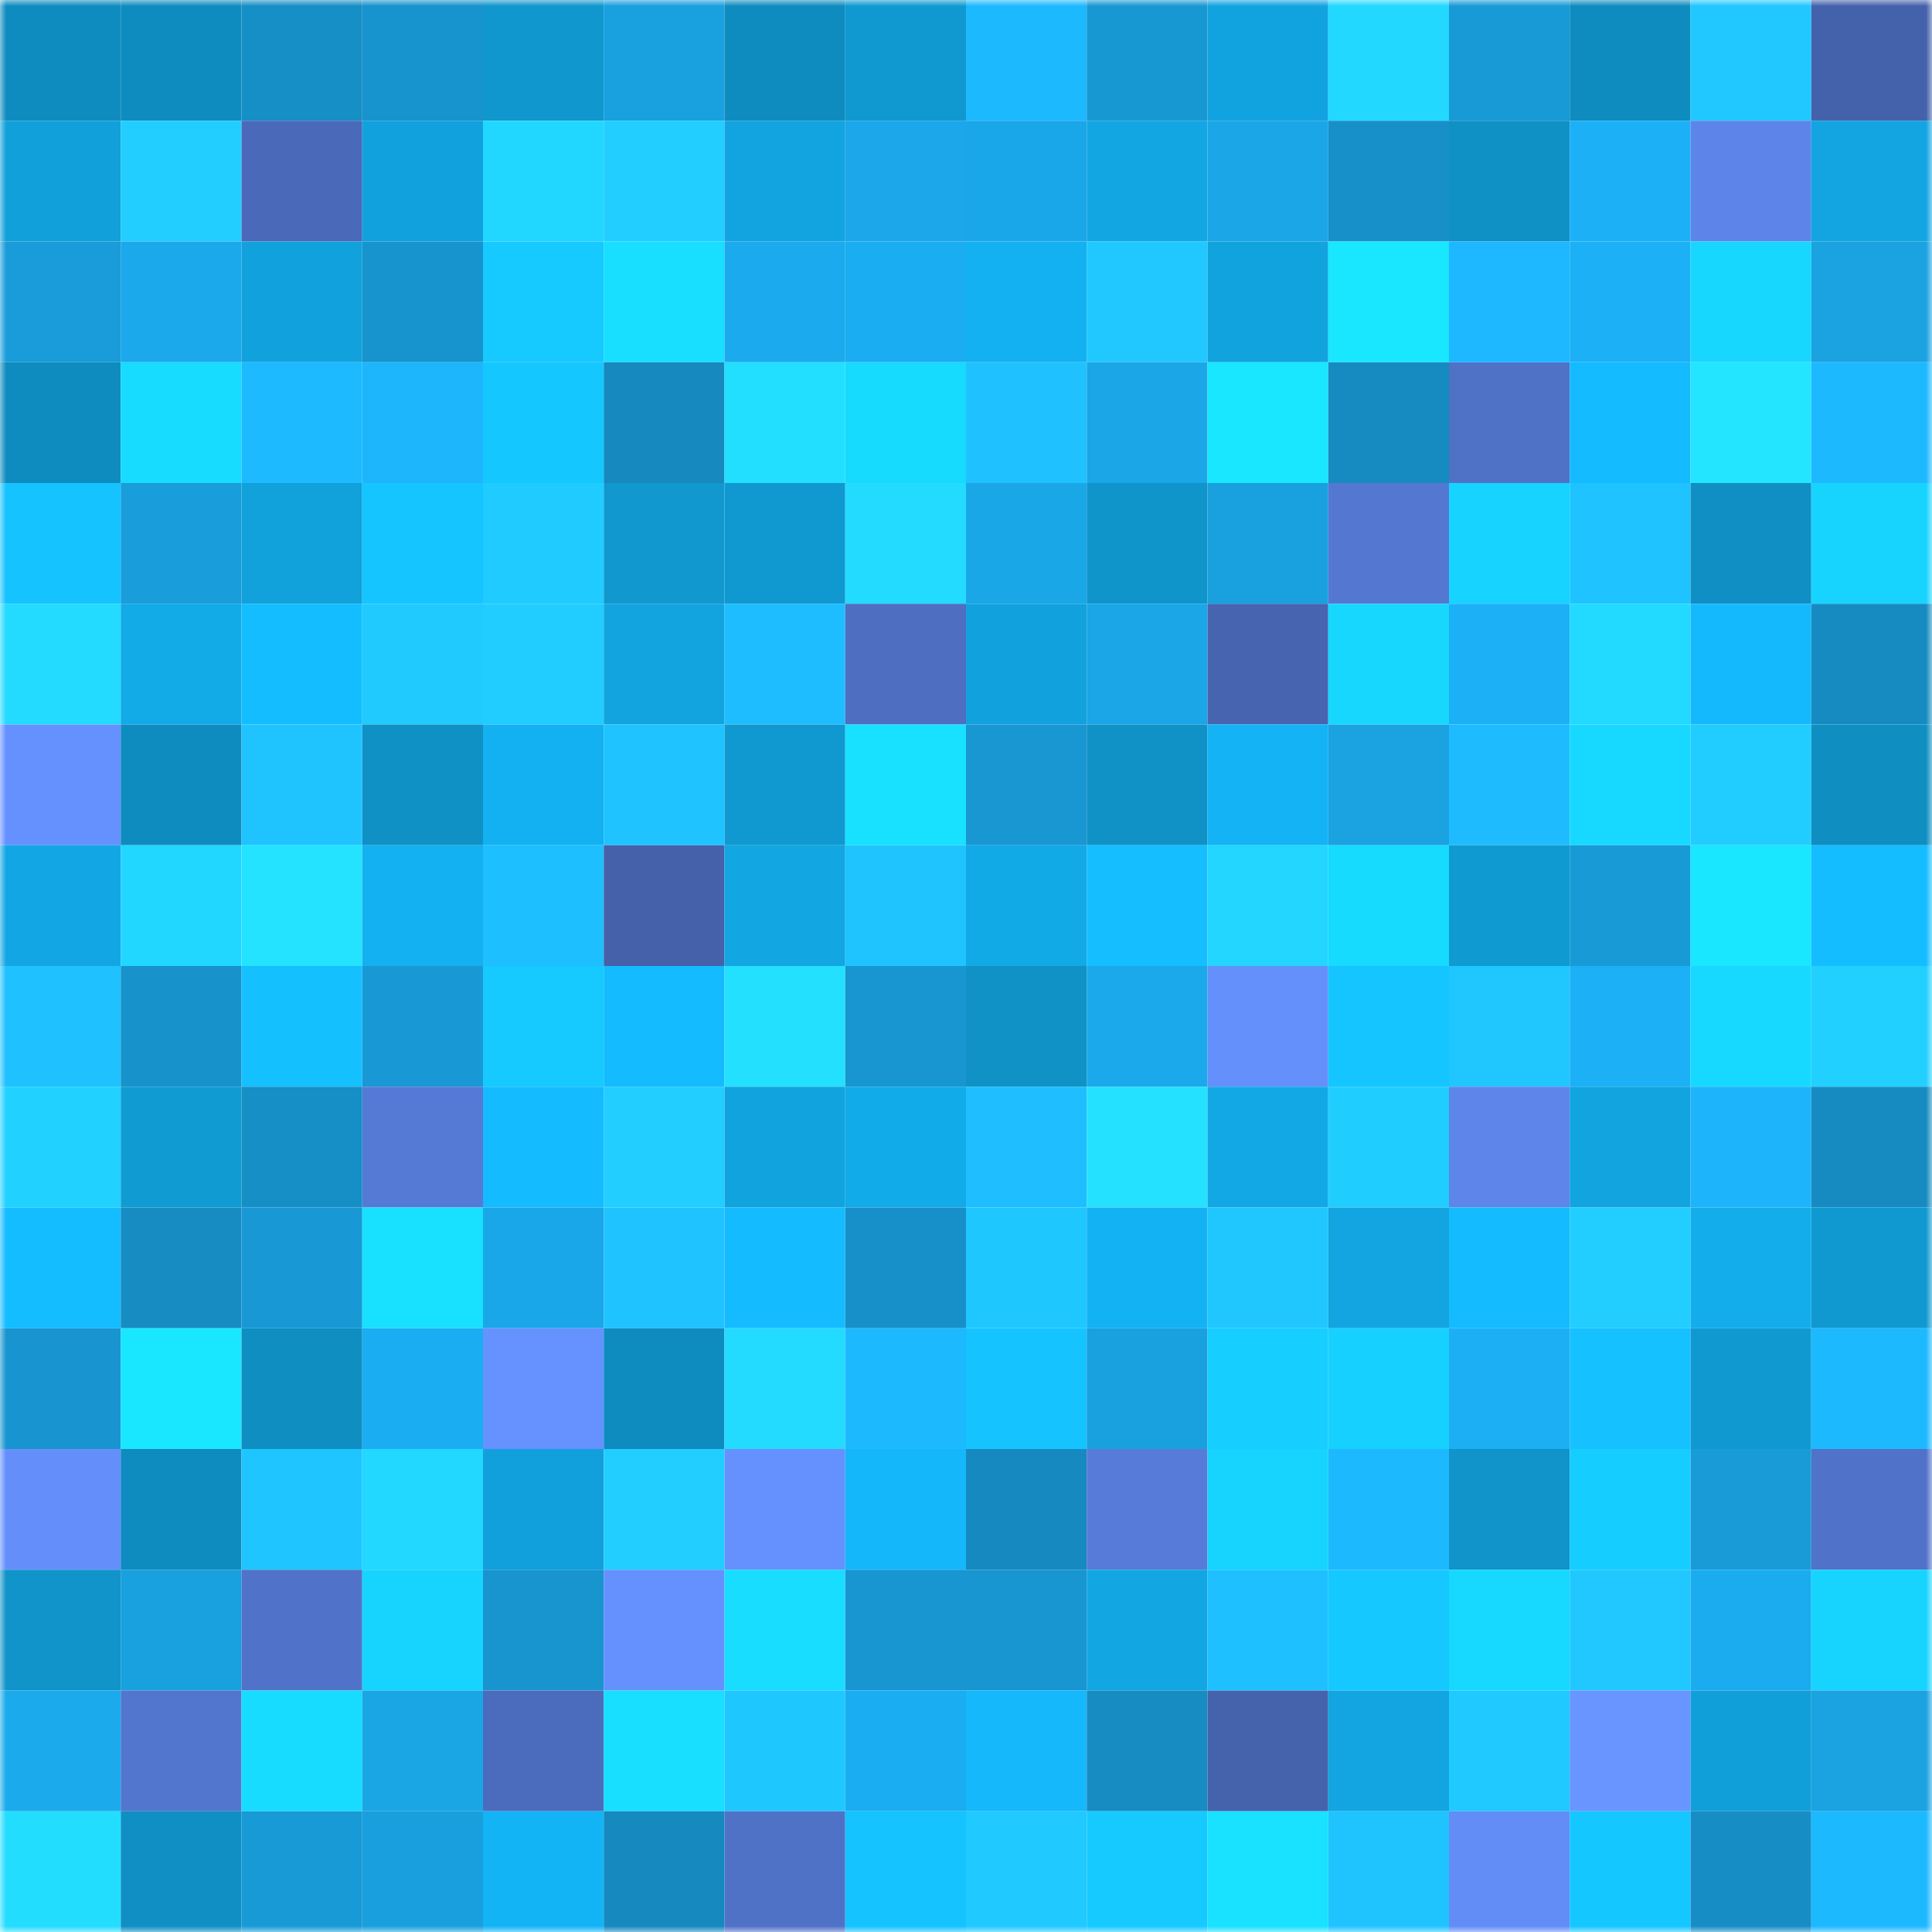 <svg viewBox="0 0 160 160" fill="none" role="img" xmlns="http://www.w3.org/2000/svg" width="240" height="240" name="ens%2Cvote.airswap.eth"><mask id="893998042" mask-type="alpha" maskUnits="userSpaceOnUse" x="0" y="0" width="160" height="160"><rect width="160" height="160" fill="#FFFFFF"></rect></mask><g mask="url(#893998042)"><rect x="0" y="0" width="10" height="10" fill="#0f8cbf"></rect><rect x="10" y="0" width="10" height="10" fill="#0f8cbf"></rect><rect x="20" y="0" width="10" height="10" fill="#168ec6"></rect><rect x="30" y="0" width="10" height="10" fill="#1793cd"></rect><rect x="40" y="0" width="10" height="10" fill="#1097ce"></rect><rect x="50" y="0" width="10" height="10" fill="#19a0df"></rect><rect x="60" y="0" width="10" height="10" fill="#0f8cbf"></rect><rect x="70" y="0" width="10" height="10" fill="#1099d1"></rect><rect x="80" y="0" width="10" height="10" fill="#1db9ff"></rect><rect x="90" y="0" width="10" height="10" fill="#1898d3"></rect><rect x="100" y="0" width="10" height="10" fill="#11a3df"></rect><rect x="110" y="0" width="10" height="10" fill="#22d8ff"></rect><rect x="120" y="0" width="10" height="10" fill="#189ad6"></rect><rect x="130" y="0" width="10" height="10" fill="#0f8cbf"></rect><rect x="140" y="0" width="10" height="10" fill="#20c8ff"></rect><rect x="150" y="0" width="10" height="10" fill="#4462ab"></rect><rect x="0" y="10" width="10" height="10" fill="#11a0da"></rect><rect x="10" y="10" width="10" height="10" fill="#21ceff"></rect><rect x="20" y="10" width="10" height="10" fill="#4a69b9"></rect><rect x="30" y="10" width="10" height="10" fill="#11a2dd"></rect><rect x="40" y="10" width="10" height="10" fill="#22d7ff"></rect><rect x="50" y="10" width="10" height="10" fill="#21ceff"></rect><rect x="60" y="10" width="10" height="10" fill="#12a4e0"></rect><rect x="70" y="10" width="10" height="10" fill="#1ba7e9"></rect><rect x="80" y="10" width="10" height="10" fill="#1aa7e9"></rect><rect x="90" y="10" width="10" height="10" fill="#12a7e3"></rect><rect x="100" y="10" width="10" height="10" fill="#1aa6e7"></rect><rect x="110" y="10" width="10" height="10" fill="#1790c9"></rect><rect x="120" y="10" width="10" height="10" fill="#0f91c5"></rect><rect x="130" y="10" width="10" height="10" fill="#1cb1f7"></rect><rect x="140" y="10" width="10" height="10" fill="#5d85e9"></rect><rect x="150" y="10" width="10" height="10" fill="#12a5e1"></rect><rect x="0" y="20" width="10" height="10" fill="#199cd9"></rect><rect x="10" y="20" width="10" height="10" fill="#1ba9eb"></rect><rect x="20" y="20" width="10" height="10" fill="#11a2dd"></rect><rect x="30" y="20" width="10" height="10" fill="#1793cd"></rect><rect x="40" y="20" width="10" height="10" fill="#16c9ff"></rect><rect x="50" y="20" width="10" height="10" fill="#18deff"></rect><rect x="60" y="20" width="10" height="10" fill="#1baaed"></rect><rect x="70" y="20" width="10" height="10" fill="#1badf1"></rect><rect x="80" y="20" width="10" height="10" fill="#13b1f1"></rect><rect x="90" y="20" width="10" height="10" fill="#20c8ff"></rect><rect x="100" y="20" width="10" height="10" fill="#11a3de"></rect><rect x="110" y="20" width="10" height="10" fill="#19e6ff"></rect><rect x="120" y="20" width="10" height="10" fill="#1db8ff"></rect><rect x="130" y="20" width="10" height="10" fill="#1cb1f7"></rect><rect x="140" y="20" width="10" height="10" fill="#17d7ff"></rect><rect x="150" y="20" width="10" height="10" fill="#1aa2e1"></rect><rect x="0" y="30" width="10" height="10" fill="#0f8cbf"></rect><rect x="10" y="30" width="10" height="10" fill="#17dbff"></rect><rect x="20" y="30" width="10" height="10" fill="#1dbaff"></rect><rect x="30" y="30" width="10" height="10" fill="#1db6fd"></rect><rect x="40" y="30" width="10" height="10" fill="#15c7ff"></rect><rect x="50" y="30" width="10" height="10" fill="#1689bf"></rect><rect x="60" y="30" width="10" height="10" fill="#23dfff"></rect><rect x="70" y="30" width="10" height="10" fill="#17daff"></rect><rect x="80" y="30" width="10" height="10" fill="#1fc2ff"></rect><rect x="90" y="30" width="10" height="10" fill="#1aa6e7"></rect><rect x="100" y="30" width="10" height="10" fill="#19e7ff"></rect><rect x="110" y="30" width="10" height="10" fill="#168bc1"></rect><rect x="120" y="30" width="10" height="10" fill="#4f72c7"></rect><rect x="130" y="30" width="10" height="10" fill="#14bbff"></rect><rect x="140" y="30" width="10" height="10" fill="#24e5ff"></rect><rect x="150" y="30" width="10" height="10" fill="#1db9ff"></rect><rect x="0" y="40" width="10" height="10" fill="#15c3ff"></rect><rect x="10" y="40" width="10" height="10" fill="#199ddb"></rect><rect x="20" y="40" width="10" height="10" fill="#11a1db"></rect><rect x="30" y="40" width="10" height="10" fill="#15c5ff"></rect><rect x="40" y="40" width="10" height="10" fill="#20cbff"></rect><rect x="50" y="40" width="10" height="10" fill="#1098cf"></rect><rect x="60" y="40" width="10" height="10" fill="#1099d1"></rect><rect x="70" y="40" width="10" height="10" fill="#23dbff"></rect><rect x="80" y="40" width="10" height="10" fill="#1aa7e8"></rect><rect x="90" y="40" width="10" height="10" fill="#1095cb"></rect><rect x="100" y="40" width="10" height="10" fill="#19a0df"></rect><rect x="110" y="40" width="10" height="10" fill="#5478d2"></rect><rect x="120" y="40" width="10" height="10" fill="#17d3ff"></rect><rect x="130" y="40" width="10" height="10" fill="#1fc3ff"></rect><rect x="140" y="40" width="10" height="10" fill="#0f8fc3"></rect><rect x="150" y="40" width="10" height="10" fill="#17d4ff"></rect><rect x="0" y="50" width="10" height="10" fill="#23daff"></rect><rect x="10" y="50" width="10" height="10" fill="#12aae7"></rect><rect x="20" y="50" width="10" height="10" fill="#14bdff"></rect><rect x="30" y="50" width="10" height="10" fill="#20caff"></rect><rect x="40" y="50" width="10" height="10" fill="#21cdff"></rect><rect x="50" y="50" width="10" height="10" fill="#12a4df"></rect><rect x="60" y="50" width="10" height="10" fill="#1ebdff"></rect><rect x="70" y="50" width="10" height="10" fill="#4d6ec1"></rect><rect x="80" y="50" width="10" height="10" fill="#11a2dd"></rect><rect x="90" y="50" width="10" height="10" fill="#1aa6e7"></rect><rect x="100" y="50" width="10" height="10" fill="#4664af"></rect><rect x="110" y="50" width="10" height="10" fill="#17d7ff"></rect><rect x="120" y="50" width="10" height="10" fill="#1cb1f7"></rect><rect x="130" y="50" width="10" height="10" fill="#22daff"></rect><rect x="140" y="50" width="10" height="10" fill="#14b9fd"></rect><rect x="150" y="50" width="10" height="10" fill="#168bc1"></rect><rect x="0" y="60" width="10" height="10" fill="#6591ff"></rect><rect x="10" y="60" width="10" height="10" fill="#0f8cbf"></rect><rect x="20" y="60" width="10" height="10" fill="#1fc4ff"></rect><rect x="30" y="60" width="10" height="10" fill="#0f91c5"></rect><rect x="40" y="60" width="10" height="10" fill="#13b1f1"></rect><rect x="50" y="60" width="10" height="10" fill="#1fc3ff"></rect><rect x="60" y="60" width="10" height="10" fill="#1099d0"></rect><rect x="70" y="60" width="10" height="10" fill="#18e0ff"></rect><rect x="80" y="60" width="10" height="10" fill="#1897d2"></rect><rect x="90" y="60" width="10" height="10" fill="#1092c7"></rect><rect x="100" y="60" width="10" height="10" fill="#13b3f5"></rect><rect x="110" y="60" width="10" height="10" fill="#1aa2e1"></rect><rect x="120" y="60" width="10" height="10" fill="#1ebcff"></rect><rect x="130" y="60" width="10" height="10" fill="#17d9ff"></rect><rect x="140" y="60" width="10" height="10" fill="#21cdff"></rect><rect x="150" y="60" width="10" height="10" fill="#0f8ec1"></rect><rect x="0" y="70" width="10" height="10" fill="#12a7e4"></rect><rect x="10" y="70" width="10" height="10" fill="#22d7ff"></rect><rect x="20" y="70" width="10" height="10" fill="#24e3ff"></rect><rect x="30" y="70" width="10" height="10" fill="#13b1f1"></rect><rect x="40" y="70" width="10" height="10" fill="#1ebfff"></rect><rect x="50" y="70" width="10" height="10" fill="#4461aa"></rect><rect x="60" y="70" width="10" height="10" fill="#12a6e2"></rect><rect x="70" y="70" width="10" height="10" fill="#1fc4ff"></rect><rect x="80" y="70" width="10" height="10" fill="#12a9e7"></rect><rect x="90" y="70" width="10" height="10" fill="#14beff"></rect><rect x="100" y="70" width="10" height="10" fill="#22d6ff"></rect><rect x="110" y="70" width="10" height="10" fill="#17daff"></rect><rect x="120" y="70" width="10" height="10" fill="#109ad2"></rect><rect x="130" y="70" width="10" height="10" fill="#189ad7"></rect><rect x="140" y="70" width="10" height="10" fill="#19e6ff"></rect><rect x="150" y="70" width="10" height="10" fill="#14bdff"></rect><rect x="0" y="80" width="10" height="10" fill="#1fc1ff"></rect><rect x="10" y="80" width="10" height="10" fill="#1792cb"></rect><rect x="20" y="80" width="10" height="10" fill="#15c0ff"></rect><rect x="30" y="80" width="10" height="10" fill="#1899d5"></rect><rect x="40" y="80" width="10" height="10" fill="#16c9ff"></rect><rect x="50" y="80" width="10" height="10" fill="#14bbff"></rect><rect x="60" y="80" width="10" height="10" fill="#23e0ff"></rect><rect x="70" y="80" width="10" height="10" fill="#1896d1"></rect><rect x="80" y="80" width="10" height="10" fill="#1092c7"></rect><rect x="90" y="80" width="10" height="10" fill="#1ba9eb"></rect><rect x="100" y="80" width="10" height="10" fill="#6490fc"></rect><rect x="110" y="80" width="10" height="10" fill="#15c5ff"></rect><rect x="120" y="80" width="10" height="10" fill="#20c7ff"></rect><rect x="130" y="80" width="10" height="10" fill="#1cb1f7"></rect><rect x="140" y="80" width="10" height="10" fill="#17d9ff"></rect><rect x="150" y="80" width="10" height="10" fill="#21d0ff"></rect><rect x="0" y="90" width="10" height="10" fill="#21d1ff"></rect><rect x="10" y="90" width="10" height="10" fill="#119bd3"></rect><rect x="20" y="90" width="10" height="10" fill="#168ec6"></rect><rect x="30" y="90" width="10" height="10" fill="#557ad6"></rect><rect x="40" y="90" width="10" height="10" fill="#14bbff"></rect><rect x="50" y="90" width="10" height="10" fill="#21ceff"></rect><rect x="60" y="90" width="10" height="10" fill="#11a3de"></rect><rect x="70" y="90" width="10" height="10" fill="#12abe9"></rect><rect x="80" y="90" width="10" height="10" fill="#1ebeff"></rect><rect x="90" y="90" width="10" height="10" fill="#24e2ff"></rect><rect x="100" y="90" width="10" height="10" fill="#12a8e5"></rect><rect x="110" y="90" width="10" height="10" fill="#20cdff"></rect><rect x="120" y="90" width="10" height="10" fill="#5d85ea"></rect><rect x="130" y="90" width="10" height="10" fill="#12a4df"></rect><rect x="140" y="90" width="10" height="10" fill="#1db4fb"></rect><rect x="150" y="90" width="10" height="10" fill="#168bc1"></rect><rect x="0" y="100" width="10" height="10" fill="#14bdff"></rect><rect x="10" y="100" width="10" height="10" fill="#168cc3"></rect><rect x="20" y="100" width="10" height="10" fill="#1899d5"></rect><rect x="30" y="100" width="10" height="10" fill="#18e0ff"></rect><rect x="40" y="100" width="10" height="10" fill="#1aa7e9"></rect><rect x="50" y="100" width="10" height="10" fill="#1fc3ff"></rect><rect x="60" y="100" width="10" height="10" fill="#14bcff"></rect><rect x="70" y="100" width="10" height="10" fill="#1790c9"></rect><rect x="80" y="100" width="10" height="10" fill="#1fc7ff"></rect><rect x="90" y="100" width="10" height="10" fill="#13b2f3"></rect><rect x="100" y="100" width="10" height="10" fill="#20c7ff"></rect><rect x="110" y="100" width="10" height="10" fill="#12a5e1"></rect><rect x="120" y="100" width="10" height="10" fill="#14bbff"></rect><rect x="130" y="100" width="10" height="10" fill="#21ceff"></rect><rect x="140" y="100" width="10" height="10" fill="#13adec"></rect><rect x="150" y="100" width="10" height="10" fill="#1099d1"></rect><rect x="0" y="110" width="10" height="10" fill="#1895d0"></rect><rect x="10" y="110" width="10" height="10" fill="#19e7ff"></rect><rect x="20" y="110" width="10" height="10" fill="#0f8ec1"></rect><rect x="30" y="110" width="10" height="10" fill="#1badf1"></rect><rect x="40" y="110" width="10" height="10" fill="#6692ff"></rect><rect x="50" y="110" width="10" height="10" fill="#0f8cbf"></rect><rect x="60" y="110" width="10" height="10" fill="#23dbff"></rect><rect x="70" y="110" width="10" height="10" fill="#1db9ff"></rect><rect x="80" y="110" width="10" height="10" fill="#15c4ff"></rect><rect x="90" y="110" width="10" height="10" fill="#19a0df"></rect><rect x="100" y="110" width="10" height="10" fill="#16ceff"></rect><rect x="110" y="110" width="10" height="10" fill="#16d1ff"></rect><rect x="120" y="110" width="10" height="10" fill="#1caff4"></rect><rect x="130" y="110" width="10" height="10" fill="#15c1ff"></rect><rect x="140" y="110" width="10" height="10" fill="#1099d1"></rect><rect x="150" y="110" width="10" height="10" fill="#1db9ff"></rect><rect x="0" y="120" width="10" height="10" fill="#648ffb"></rect><rect x="10" y="120" width="10" height="10" fill="#0f8cbf"></rect><rect x="20" y="120" width="10" height="10" fill="#1fc5ff"></rect><rect x="30" y="120" width="10" height="10" fill="#22d8ff"></rect><rect x="40" y="120" width="10" height="10" fill="#11a0db"></rect><rect x="50" y="120" width="10" height="10" fill="#21ceff"></rect><rect x="60" y="120" width="10" height="10" fill="#6591fe"></rect><rect x="70" y="120" width="10" height="10" fill="#14b7f9"></rect><rect x="80" y="120" width="10" height="10" fill="#168ac0"></rect><rect x="90" y="120" width="10" height="10" fill="#567bd8"></rect><rect x="100" y="120" width="10" height="10" fill="#17d4ff"></rect><rect x="110" y="120" width="10" height="10" fill="#1db9ff"></rect><rect x="120" y="120" width="10" height="10" fill="#1094c9"></rect><rect x="130" y="120" width="10" height="10" fill="#16cdff"></rect><rect x="140" y="120" width="10" height="10" fill="#199bd8"></rect><rect x="150" y="120" width="10" height="10" fill="#5072c8"></rect><rect x="0" y="130" width="10" height="10" fill="#1094c9"></rect><rect x="10" y="130" width="10" height="10" fill="#19a0df"></rect><rect x="20" y="130" width="10" height="10" fill="#5073c9"></rect><rect x="30" y="130" width="10" height="10" fill="#17d4ff"></rect><rect x="40" y="130" width="10" height="10" fill="#1894cf"></rect><rect x="50" y="130" width="10" height="10" fill="#6591ff"></rect><rect x="60" y="130" width="10" height="10" fill="#18ddff"></rect><rect x="70" y="130" width="10" height="10" fill="#1896d1"></rect><rect x="80" y="130" width="10" height="10" fill="#1896d1"></rect><rect x="90" y="130" width="10" height="10" fill="#12a7e3"></rect><rect x="100" y="130" width="10" height="10" fill="#1ec0ff"></rect><rect x="110" y="130" width="10" height="10" fill="#15c8ff"></rect><rect x="120" y="130" width="10" height="10" fill="#17d8ff"></rect><rect x="130" y="130" width="10" height="10" fill="#20c8ff"></rect><rect x="140" y="130" width="10" height="10" fill="#1bacf0"></rect><rect x="150" y="130" width="10" height="10" fill="#17d4ff"></rect><rect x="0" y="140" width="10" height="10" fill="#1baaec"></rect><rect x="10" y="140" width="10" height="10" fill="#5275cd"></rect><rect x="20" y="140" width="10" height="10" fill="#17dbff"></rect><rect x="30" y="140" width="10" height="10" fill="#1aa5e5"></rect><rect x="40" y="140" width="10" height="10" fill="#4b6cbd"></rect><rect x="50" y="140" width="10" height="10" fill="#18deff"></rect><rect x="60" y="140" width="10" height="10" fill="#1fc7ff"></rect><rect x="70" y="140" width="10" height="10" fill="#1badf1"></rect><rect x="80" y="140" width="10" height="10" fill="#14b8fb"></rect><rect x="90" y="140" width="10" height="10" fill="#168cc3"></rect><rect x="100" y="140" width="10" height="10" fill="#4563ad"></rect><rect x="110" y="140" width="10" height="10" fill="#12a5e1"></rect><rect x="120" y="140" width="10" height="10" fill="#20c9ff"></rect><rect x="130" y="140" width="10" height="10" fill="#6895ff"></rect><rect x="140" y="140" width="10" height="10" fill="#119fd9"></rect><rect x="150" y="140" width="10" height="10" fill="#1aa2e1"></rect><rect x="0" y="150" width="10" height="10" fill="#23ddff"></rect><rect x="10" y="150" width="10" height="10" fill="#0f8fc3"></rect><rect x="20" y="150" width="10" height="10" fill="#189ad6"></rect><rect x="30" y="150" width="10" height="10" fill="#199fdd"></rect><rect x="40" y="150" width="10" height="10" fill="#13b4f6"></rect><rect x="50" y="150" width="10" height="10" fill="#1689bf"></rect><rect x="60" y="150" width="10" height="10" fill="#4f72c7"></rect><rect x="70" y="150" width="10" height="10" fill="#15c3ff"></rect><rect x="80" y="150" width="10" height="10" fill="#20c9ff"></rect><rect x="90" y="150" width="10" height="10" fill="#16caff"></rect><rect x="100" y="150" width="10" height="10" fill="#18e2ff"></rect><rect x="110" y="150" width="10" height="10" fill="#1fc4ff"></rect><rect x="120" y="150" width="10" height="10" fill="#628df7"></rect><rect x="130" y="150" width="10" height="10" fill="#15c7ff"></rect><rect x="140" y="150" width="10" height="10" fill="#168ec5"></rect><rect x="150" y="150" width="10" height="10" fill="#1db9ff"></rect></g></svg>